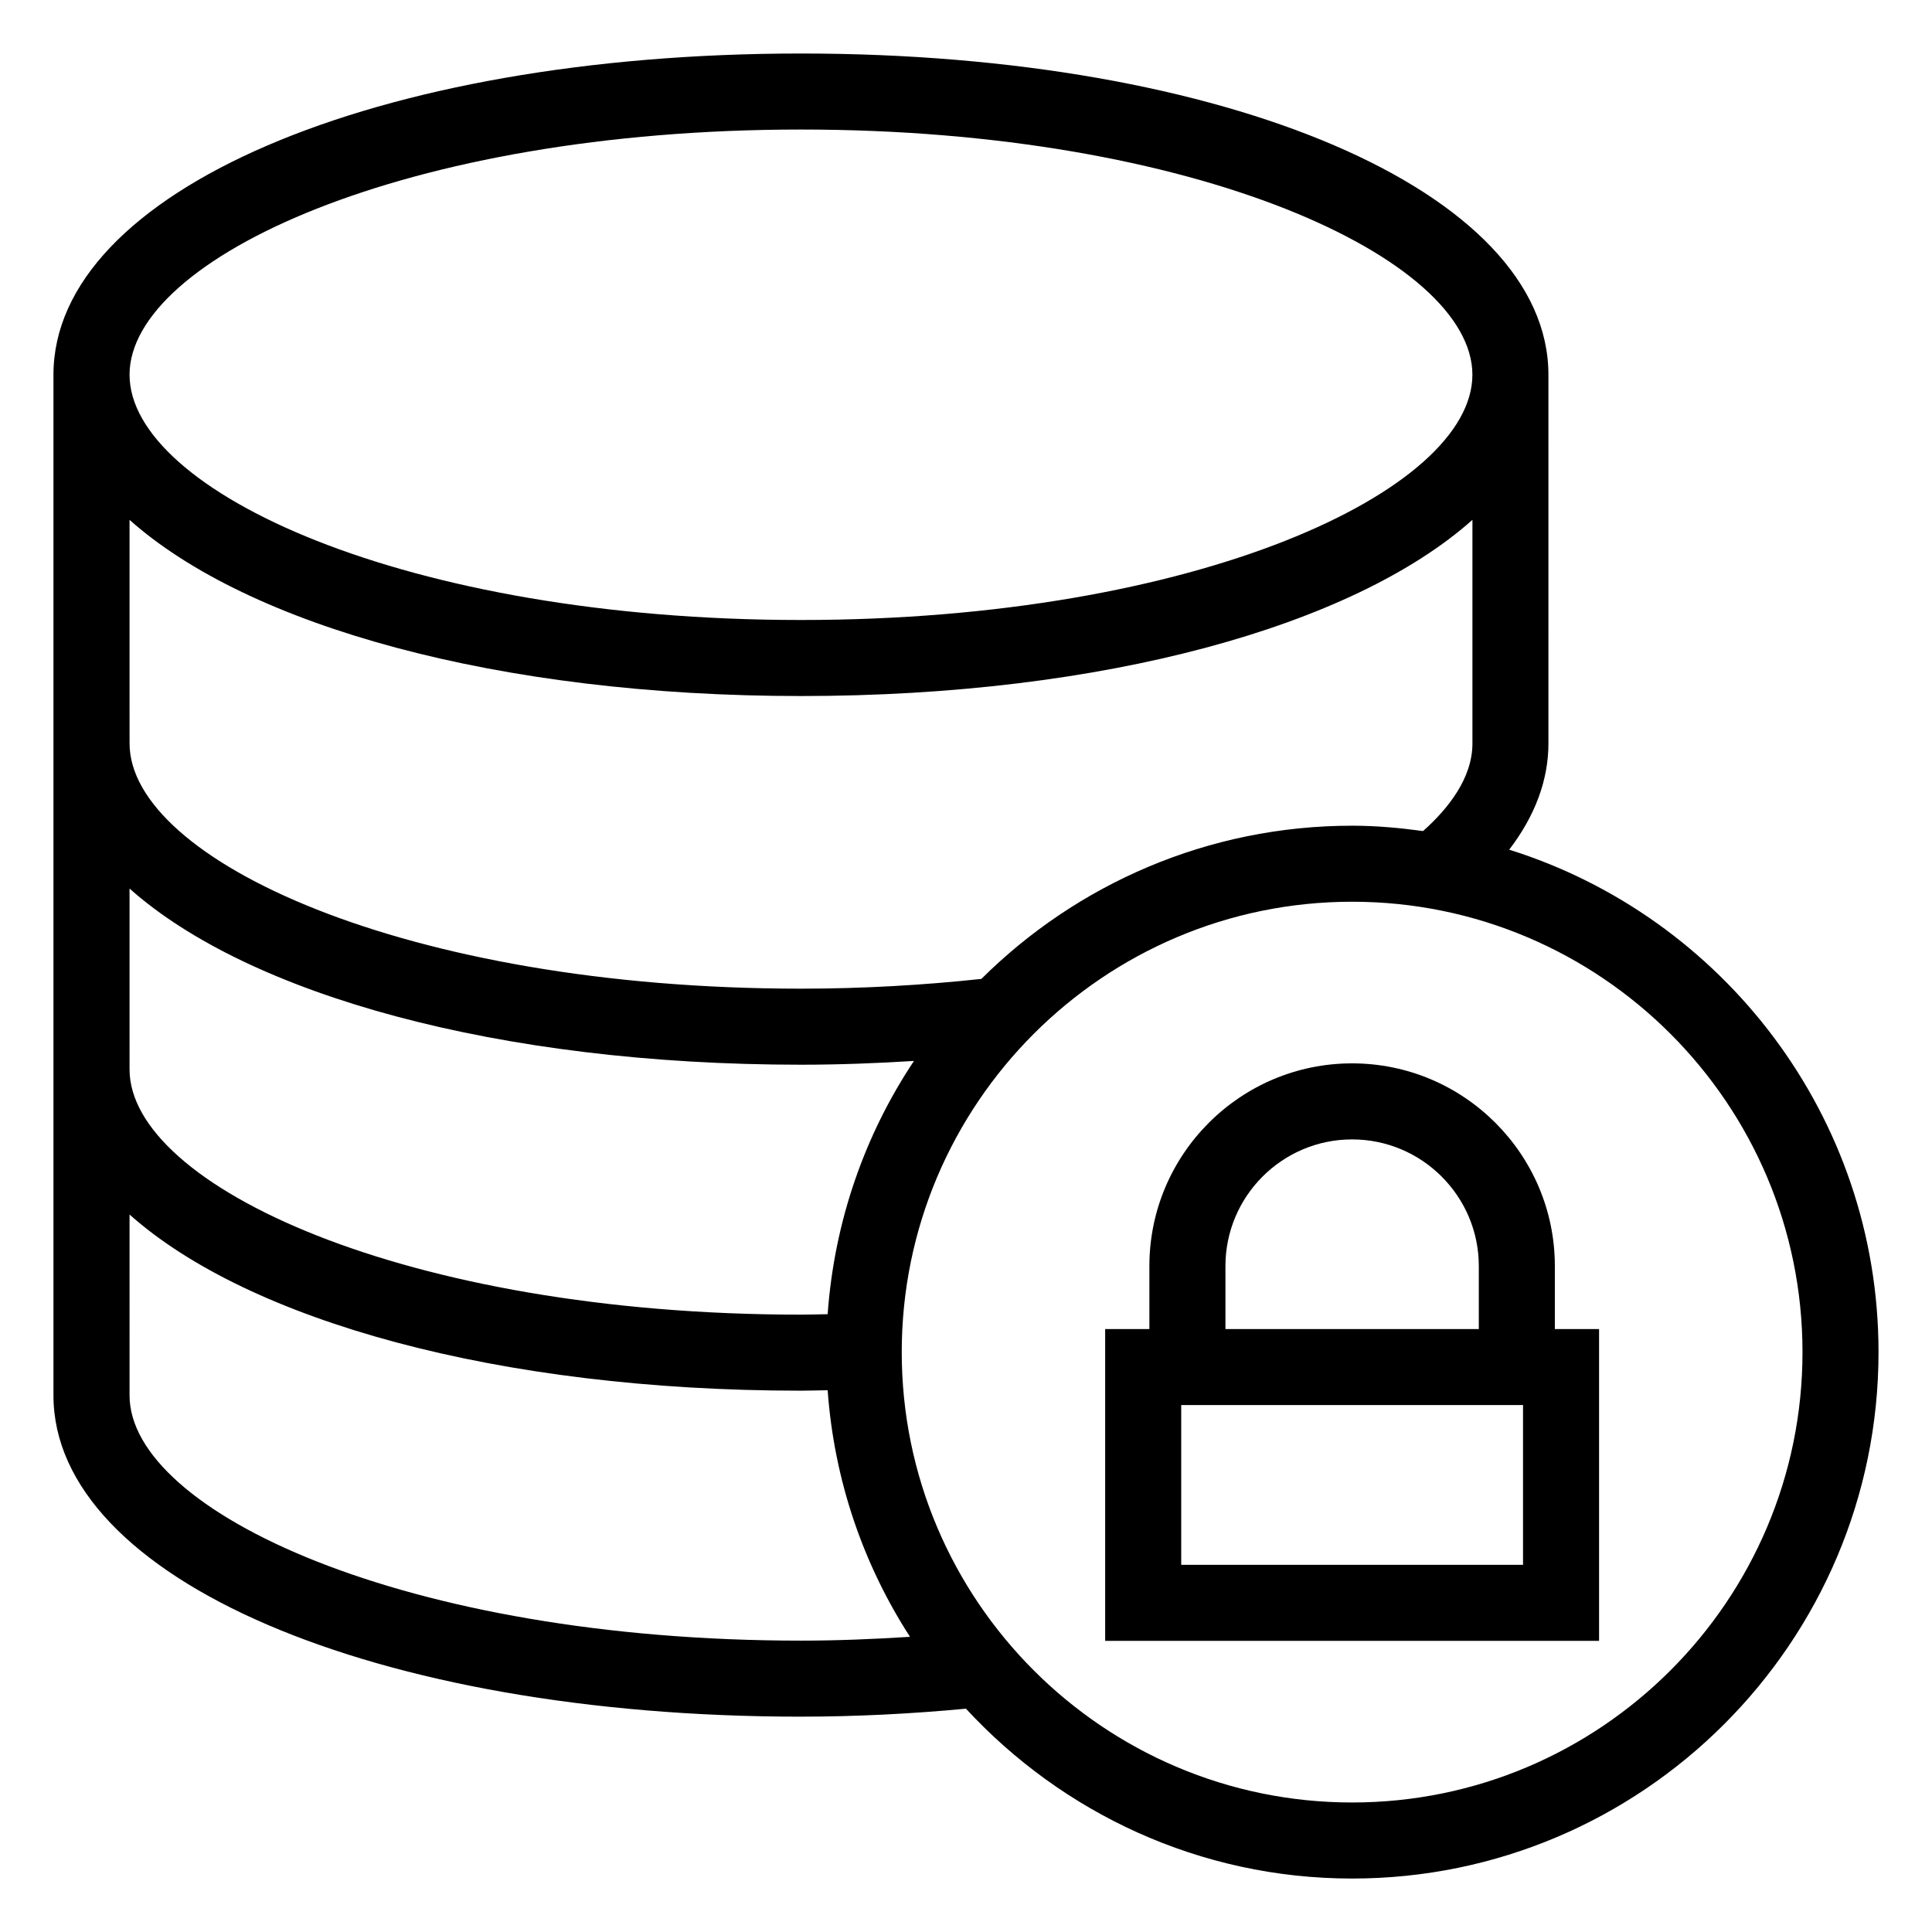 <?xml version="1.0" encoding="UTF-8"?>
<!-- Uploaded to: SVG Repo, www.svgrepo.com, Generator: SVG Repo Mixer Tools -->
<svg fill="#000000" width="800px" height="800px" version="1.1" viewBox="144 144 512 512" xmlns="http://www.w3.org/2000/svg">
 <g>
  <path d="m448.6 479.53v16.68h-11.719v82.637h130.89v-82.637h-11.719v-16.68c0-29.629-24.109-53.727-53.738-53.727-29.617 0-53.715 24.098-53.715 53.727zm99.02 36.828v42.332h-90.586v-42.332zm-11.719-36.828v16.68h-67.148v-16.68c0-18.508 15.055-33.574 33.562-33.574 18.523 0 33.586 15.062 33.586 33.574z"/>
  <path d="m356.26 598.93c14.812 0 29.453-0.773 43.727-2.109 25.508 27.598 61.883 45.012 102.34 45.012 76.922 0 139.5-62.582 139.5-139.5 0-62.434-41.227-115.41-97.875-133.16 6.809-8.887 10.398-18.402 10.398-28.148l-0.004-97.711c0-48.531-85.152-85.133-198.09-85.133-112.93 0-198.09 36.602-198.09 85.133v270.48c0 48.535 85.152 85.141 198.09 85.141zm265.42-96.602c0 65.812-53.539 119.35-119.35 119.35-65.82 0-119.36-53.539-119.36-119.35 0-65.82 53.539-119.36 119.36-119.36 65.812 0 119.35 53.539 119.35 119.36zm-265.42-324c104.86 0 177.94 34.242 177.94 64.984 0 30.742-73.07 64.992-177.94 64.992-104.86 0-177.93-34.254-177.93-64.996 0-30.738 73.07-64.98 177.93-64.98zm-177.93 151.37v-47.93c31.594 28.137 97.652 46.688 177.94 46.688 80.285 0 146.34-18.551 177.94-46.688v59.254c0 9.273-6.543 17.395-13.082 23.215-6.164-0.836-12.402-1.418-18.789-1.418-38.301 0-73.031 15.527-98.266 40.602-15.5 1.664-31.527 2.586-47.797 2.586-104.87 0-177.94-34.242-177.94-64.984zm0 86.387v-36.609c31.594 28.133 97.652 46.684 177.94 46.684 10.086 0 20.066-0.383 29.941-1-12.992 19.488-21.102 42.43-22.875 67.113-2.359 0.035-4.68 0.121-7.062 0.121-104.87 0-177.94-34.242-177.94-64.984zm0 49.777c31.594 28.133 97.652 46.684 177.94 46.684 2.383 0 4.707-0.09 7.066-0.121 1.727 23.961 9.477 46.238 21.824 65.348-9.527 0.602-19.152 1.012-28.887 1.012-104.87-0.004-177.94-34.25-177.94-64.988z"/>
 </g>
</svg>